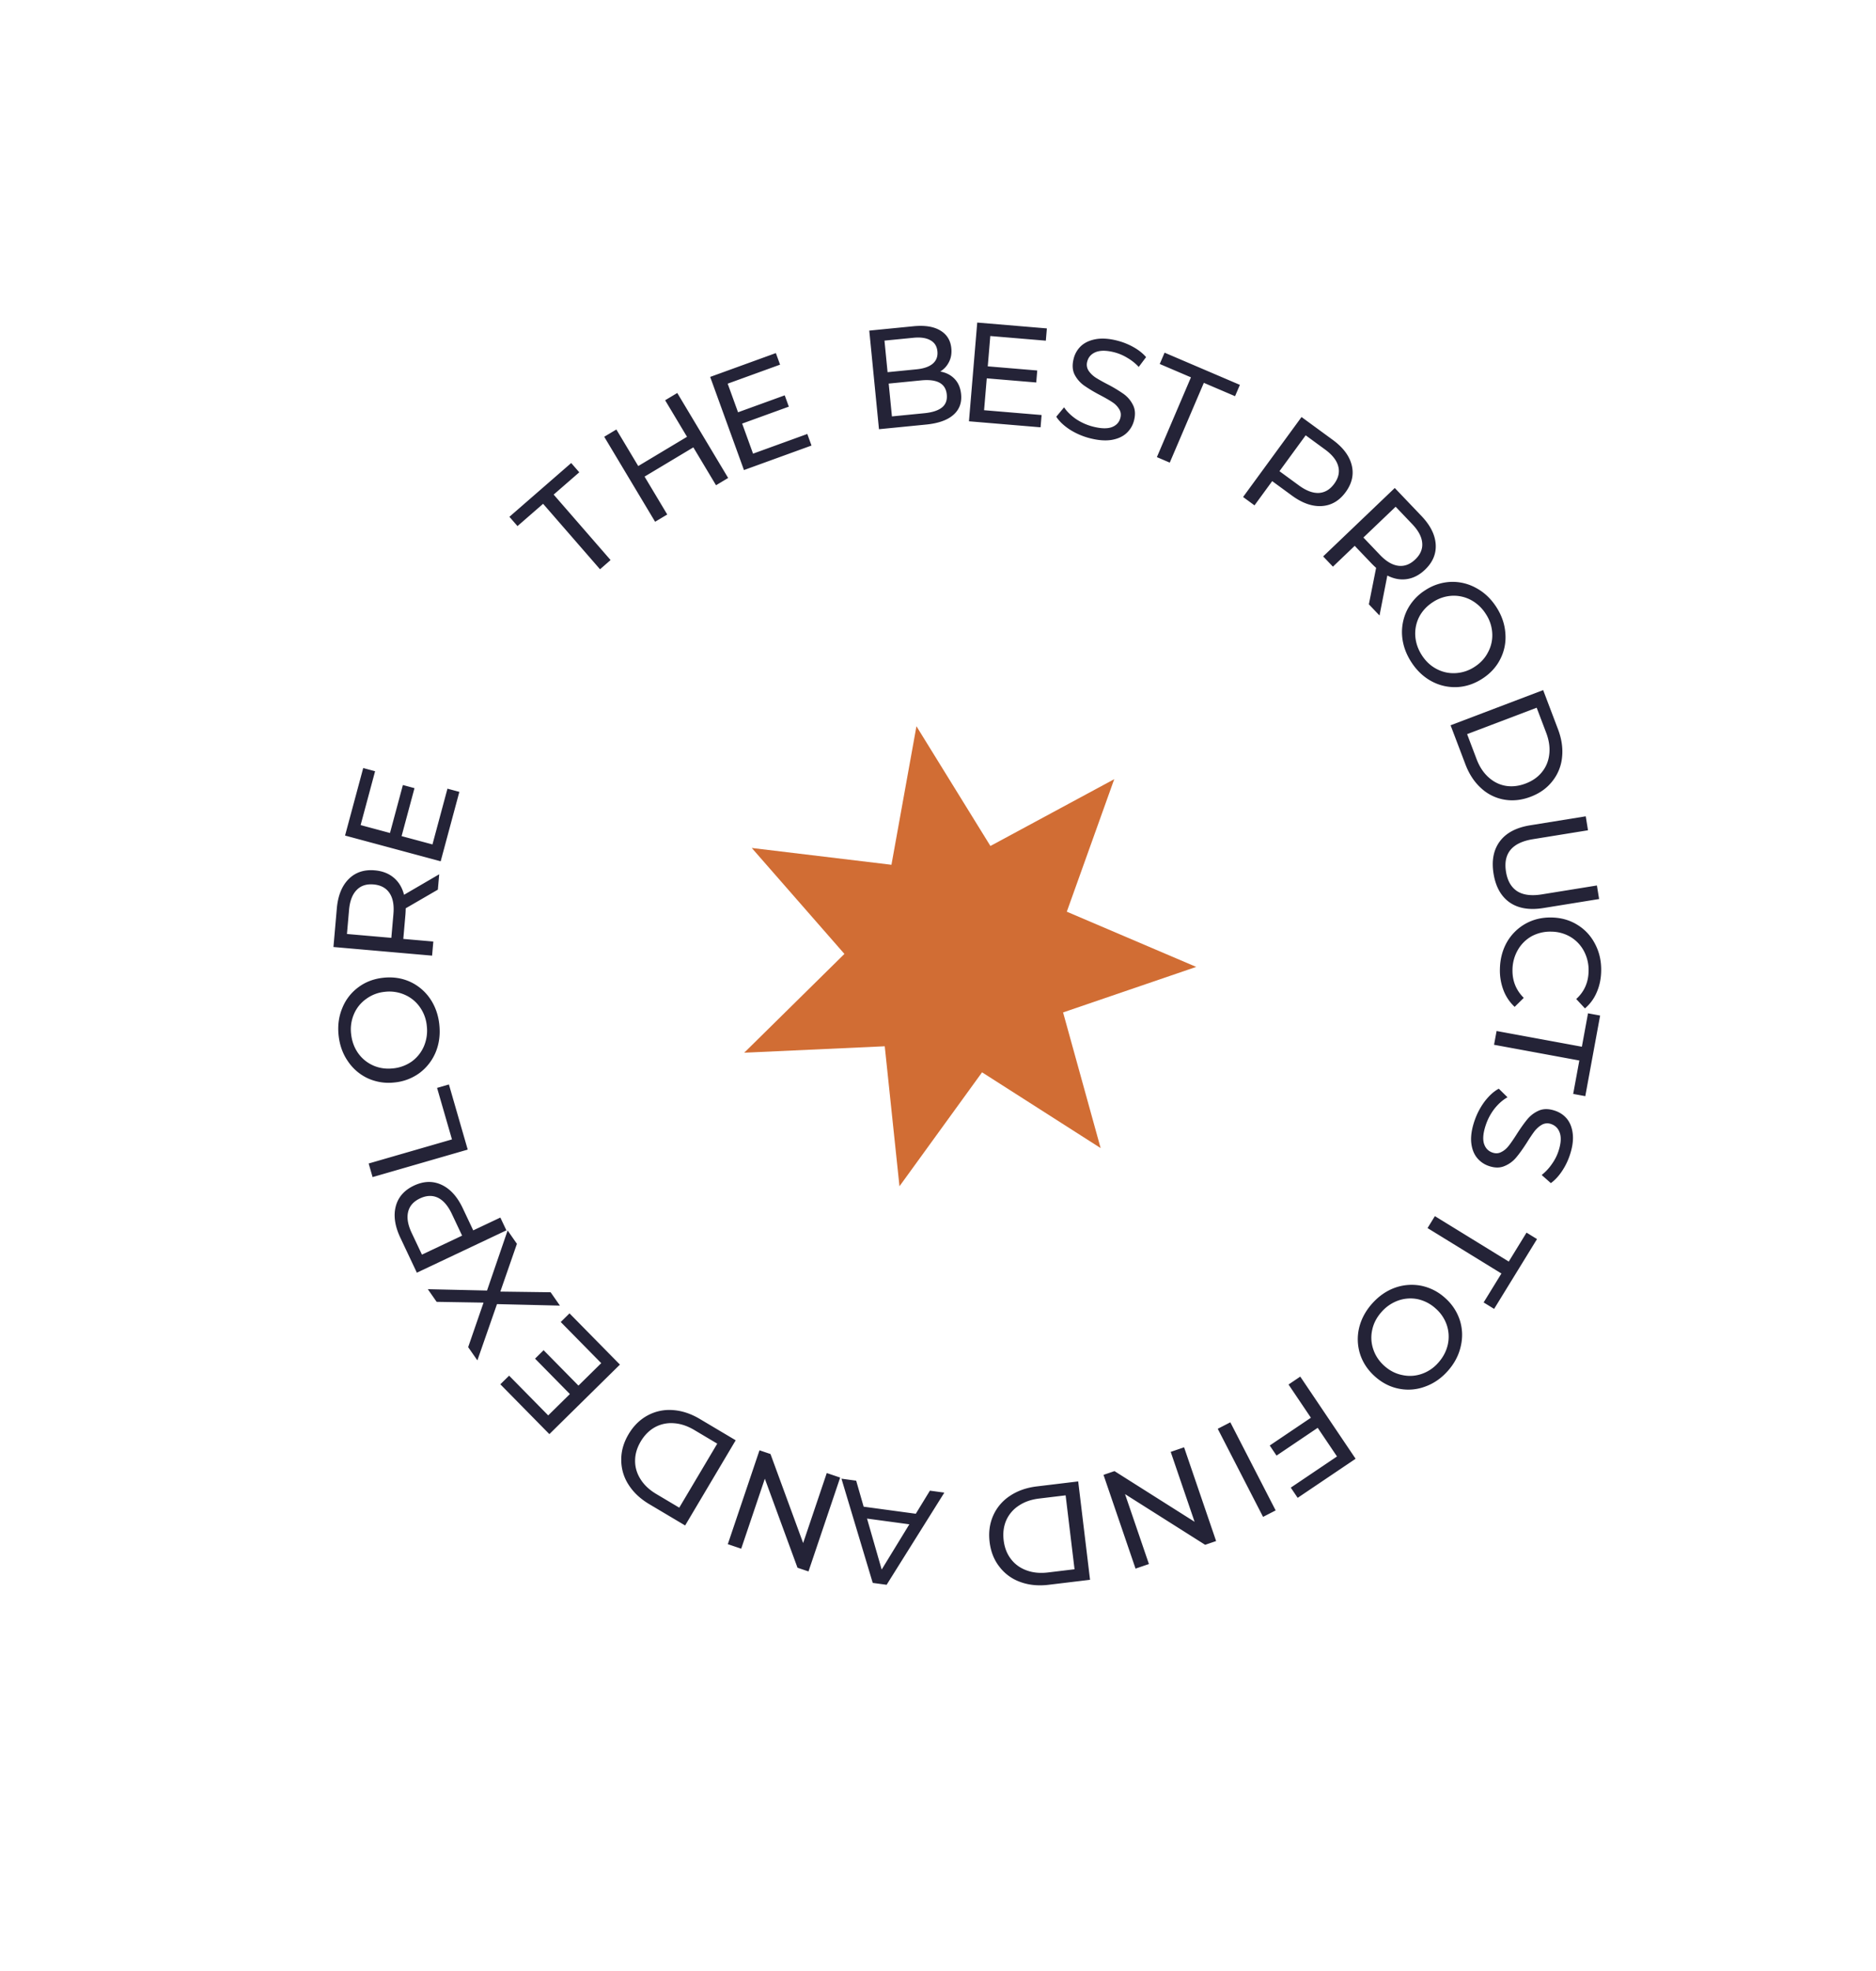 <svg width="160" height="168" fill="none" xmlns="http://www.w3.org/2000/svg"><g filter="url(#a)"><circle cx="82.29" cy="81.284" r="66.757" fill="#fff"/></g><path d="m78.162 61.903 6.308 10.205 10.561-5.694-4.046 11.295 11.037 4.706-11.354 3.88 3.202 11.563L83.758 91.4l-7.044 9.713-1.256-11.933-11.985.549 8.546-8.421-7.902-9.03L76.03 73.71l2.132-11.807Z" fill="#D16D34"/><path d="m46.32 42.942-2.184 1.9-.69-.792 5.27-4.584.69.791-2.185 1.9 4.854 5.58-.9.785-4.855-5.58ZM57.763 33.496l4.34 7.244-1.035.62-1.934-3.228-4.16 2.492 1.934 3.229-1.035.62-4.34-7.245 1.035-.62 1.866 3.116 4.16-2.493-1.866-3.115 1.035-.62ZM68.853 36.99l.358.986-5.761 2.09-2.88-7.939 5.602-2.032.358.987-4.468 1.62.884 2.439 3.981-1.444.35.964-3.98 1.444.929 2.563 4.627-1.678ZM80.192 31.668c.501.088.91.299 1.226.631.314.325.499.76.552 1.304.072.728-.149 1.315-.663 1.762-.505.446-1.282.72-2.33.824l-4.011.395-.828-8.405 3.77-.371c.96-.095 1.72.024 2.278.357.566.332.883.839.95 1.52.043.44-.023.83-.2 1.17-.169.34-.417.611-.744.813Zm-4.757-2.635.264 2.69 2.462-.243c.616-.06 1.077-.219 1.383-.475.314-.265.449-.618.405-1.058-.043-.44-.244-.756-.602-.947-.351-.2-.835-.27-1.451-.209l-2.461.242Zm3.397 6.188c.68-.067 1.182-.23 1.504-.488.322-.258.46-.627.412-1.107-.092-.937-.823-1.337-2.191-1.203l-2.762.272.276 2.798 2.761-.272ZM88.835 35.376l-.087 1.046-6.108-.512.706-8.416 5.939.498-.088 1.046-4.737-.397-.216 2.585 4.22.353-.086 1.022-4.22-.353-.228 2.717 4.905.41ZM92.953 37.353a5.948 5.948 0 0 1-1.716-.74c-.518-.341-.902-.706-1.15-1.094l.666-.8c.24.36.578.693 1.014.996.447.298.928.513 1.442.645.677.174 1.213.191 1.606.052.395-.148.641-.412.74-.794.072-.28.036-.53-.107-.75a1.795 1.795 0 0 0-.572-.583c-.24-.162-.592-.364-1.052-.607a12.466 12.466 0 0 1-1.382-.829 2.63 2.63 0 0 1-.795-.927c-.185-.38-.21-.83-.076-1.352a2.2 2.2 0 0 1 .643-1.093c.324-.29.746-.481 1.268-.571.521-.09 1.129-.046 1.822.132.483.125.942.31 1.377.554.436.245.79.527 1.066.847l-.626.836a4.225 4.225 0 0 0-.973-.774 4.103 4.103 0 0 0-1.1-.47c-.662-.17-1.191-.177-1.588-.022-.39.157-.633.427-.731.808a.943.943 0 0 0 .103.762c.142.22.337.415.584.586.256.166.608.364 1.055.596a11.79 11.79 0 0 1 1.37.825c.335.245.597.553.783.925.195.373.226.817.094 1.331-.11.429-.329.792-.654 1.09-.324.29-.75.48-1.28.568-.527.08-1.138.031-1.83-.147ZM101.574 32.163l-2.662-1.138.413-.965 6.423 2.745-.413.965-2.662-1.138-2.907 6.8-1.098-.469 2.906-6.8ZM113.663 37.49c.883.645 1.424 1.364 1.621 2.157.198.792.026 1.558-.515 2.298s-1.219 1.136-2.034 1.188c-.815.052-1.664-.245-2.547-.89l-1.685-1.233-1.509 2.065-.974-.712 4.985-6.817 2.658 1.944Zm-2.885 3.883c.617.452 1.183.666 1.697.644.52-.03.96-.29 1.32-.784.361-.493.474-.988.34-1.486-.13-.503-.504-.98-1.121-1.431l-1.655-1.211-2.236 3.058 1.655 1.21ZM116.747 51.511l.619-3.109a7.17 7.17 0 0 1-.384-.367l-1.442-1.51-1.858 1.775-.834-.873 6.109-5.832 2.274 2.383c.755.79 1.161 1.594 1.216 2.409.055.814-.249 1.538-.912 2.172-.472.45-.984.716-1.538.8-.554.084-1.112-.017-1.674-.303l-.668 3.406-.908-.951Zm.951-4.21c.528.552 1.05.86 1.566.923.516.064.995-.116 1.438-.538.442-.422.64-.89.595-1.403-.039-.518-.322-1.054-.85-1.607l-1.416-1.483-2.749 2.624 1.416 1.484ZM120.359 56.422c-.461-.718-.72-1.465-.777-2.24a4.237 4.237 0 0 1 .437-2.2 4.29 4.29 0 0 1 1.546-1.68 4.292 4.292 0 0 1 2.171-.704 4.15 4.15 0 0 1 2.173.527c.687.371 1.261.916 1.721 1.634.456.71.709 1.456.76 2.235a4.056 4.056 0 0 1-.434 2.185c-.34.676-.855 1.236-1.546 1.679-.69.443-1.417.68-2.181.71a4.171 4.171 0 0 1-2.166-.517c-.68-.375-1.249-.919-1.704-1.63Zm.903-.58c.335.521.753.912 1.255 1.174a3.052 3.052 0 0 0 1.606.36 3.255 3.255 0 0 0 1.636-.534c.515-.33.9-.749 1.157-1.258a3.031 3.031 0 0 0 .354-1.616 3.28 3.28 0 0 0-.544-1.63 3.412 3.412 0 0 0-1.267-1.194 3.115 3.115 0 0 0-1.623-.363 3.264 3.264 0 0 0-1.62.537c-.514.33-.905.748-1.173 1.254a3.142 3.142 0 0 0-.337 1.62c.037.579.222 1.129.556 1.65ZM131.613 58.822l1.263 3.328c.317.834.433 1.638.347 2.41a3.84 3.84 0 0 1-.829 2.031c-.457.586-1.072 1.027-1.847 1.32-.774.295-1.531.376-2.27.243a3.869 3.869 0 0 1-1.956-.973c-.577-.521-1.023-1.2-1.34-2.034l-1.264-3.327 7.896-2.998Zm-5.677 5.885c.243.64.58 1.152 1.011 1.54.433.394.922.638 1.465.733.552.092 1.12.027 1.707-.196.586-.223 1.051-.55 1.395-.982.351-.434.558-.943.621-1.526.065-.575-.023-1.182-.266-1.822l-.809-2.131-5.933 2.252.809 2.132ZM127.382 74.467c-.18-1.112-.002-2.028.533-2.75.536-.722 1.399-1.18 2.59-1.372l4.74-.766.192 1.191-4.692.758c-1.787.289-2.554 1.215-2.301 2.78.123.762.436 1.31.938 1.645.51.333 1.217.426 2.123.28l4.692-.758.187 1.155-4.74.766c-1.199.194-2.166.032-2.902-.485-.727-.518-1.18-1.332-1.36-2.444ZM127.925 82.572c.019-.844.22-1.604.605-2.28a4.199 4.199 0 0 1 1.579-1.558c.667-.372 1.411-.548 2.232-.53.82.017 1.551.226 2.194.627.651.4 1.154.946 1.509 1.637.363.692.535 1.46.517 2.304-.014.66-.14 1.26-.377 1.802a3.643 3.643 0 0 1-1.008 1.378l-.742-.8c.681-.621 1.032-1.406 1.053-2.355a3.444 3.444 0 0 0-.386-1.71 3.09 3.09 0 0 0-1.143-1.22 3.267 3.267 0 0 0-1.644-.457 3.323 3.323 0 0 0-1.673.386 3.114 3.114 0 0 0-1.184 1.168 3.442 3.442 0 0 0-.46 1.692c-.02.94.3 1.74.962 2.398l-.777.767a3.752 3.752 0 0 1-.959-1.432 4.72 4.72 0 0 1-.298-1.817ZM134.914 89.218l.524-2.847 1.033.19-1.265 6.87-1.033-.19.525-2.848-7.274-1.34.217-1.174 7.273 1.34ZM125.768 95.505c.207-.6.5-1.15.877-1.65.382-.489.776-.842 1.183-1.058l.744.73c-.379.209-.738.519-1.076.93a4.694 4.694 0 0 0-.759 1.384c-.229.66-.29 1.193-.183 1.596.115.406.359.673.732.802.273.095.525.08.755-.045.236-.114.445-.289.628-.523.181-.227.411-.56.691-1 .352-.55.665-.986.938-1.309.271-.315.6-.554.989-.717.393-.154.845-.142 1.354.034.425.147.771.39 1.037.73.263.346.418.782.466 1.31.047.526-.046 1.128-.28 1.805a5.666 5.666 0 0 1-.664 1.328c-.279.413-.59.744-.931.992l-.782-.692a4.2 4.2 0 0 0 .85-.906c.246-.34.431-.693.558-1.058.223-.646.274-1.173.151-1.581-.125-.401-.374-.666-.746-.795a.944.944 0 0 0-.768.041c-.23.125-.44.303-.631.535-.186.242-.413.576-.679 1.003-.353.55-.664.983-.935 1.298-.27.315-.599.55-.984.706-.389.164-.834.159-1.336-.015a2.187 2.187 0 0 1-1.033-.74c-.263-.347-.417-.787-.462-1.322-.037-.532.062-1.136.296-1.813ZM128.678 107.531l1.516-2.467.894.55-3.658 5.951-.894-.55 1.516-2.466-6.3-3.873.626-1.018 6.3 3.873ZM117.023 111.115c.567-.637 1.216-1.088 1.947-1.352a4.23 4.23 0 0 1 2.238-.172 4.29 4.29 0 0 1 2.034 1.035 4.3 4.3 0 0 1 1.263 1.901c.231.733.257 1.478.078 2.234-.172.762-.541 1.462-1.108 2.098-.562.631-1.211 1.076-1.948 1.335a4.061 4.061 0 0 1-2.221.172c-.743-.145-1.421-.491-2.034-1.036-.612-.546-1.037-1.182-1.272-1.909a4.173 4.173 0 0 1-.087-2.225c.179-.757.549-1.45 1.11-2.081Zm.802.714c-.412.462-.676.97-.792 1.524a3.06 3.06 0 0 0 .087 1.644c.18.548.498 1.025.955 1.432.456.406.964.665 1.523.775.56.121 1.11.089 1.652-.096a3.28 3.28 0 0 0 1.423-.963c.412-.462.681-.976.808-1.542a3.118 3.118 0 0 0-.088-1.661 3.258 3.258 0 0 0-.954-1.415 3.322 3.322 0 0 0-1.524-.791 3.134 3.134 0 0 0-1.651.112 3.417 3.417 0 0 0-1.439.981ZM114.03 124.143l-1.646-2.441-3.511 2.367-.58-.86 3.511-2.367-1.908-2.831 1-.675 4.721 7.003-4.942 3.331-.587-.87 3.942-2.657ZM108.797 128.741l-1.073.552-3.865-7.509 1.073-.552 3.865 7.509ZM96.848 133.702l-2.732-7.991.936-.32 6.832 4.32-2.037-5.959 1.141-.39 2.732 7.991-.936.32-6.832-4.32 2.038 5.959-1.142.39ZM92.968 134.655l-3.533.426c-.886.107-1.694.026-2.423-.243a3.84 3.84 0 0 1-1.772-1.293c-.46-.584-.739-1.288-.838-2.11-.1-.823.004-1.577.31-2.262a3.87 3.87 0 0 1 1.416-1.665c.644-.434 1.41-.705 2.296-.812l3.533-.426 1.011 8.385Zm-4.347-6.925c-.678.082-1.257.285-1.737.61a2.882 2.882 0 0 0-1.064 1.247c-.222.512-.295 1.08-.22 1.703.075.623.28 1.153.617 1.591.337.445.781.768 1.332.969.543.202 1.153.262 1.832.18l2.264-.273-.76-6.3-2.264.273ZM73.659 128.424l4.447.602 1.204-1.968 1.231.167-4.923 7.856-1.184-.161-2.668-8.883 1.255.17.638 2.217Zm.288 1.013 1.25 4.345 2.36-3.856-3.61-.489ZM62.073 131.619l2.702-8.001.938.317 2.785 7.588 2.015-5.967 1.143.386-2.702 8.001-.937-.316-2.786-7.588-2.015 5.966-1.143-.386ZM58.434 130.025l-3.06-1.817c-.768-.456-1.359-1.013-1.773-1.67a3.85 3.85 0 0 1-.615-2.106c-.008-.743.2-1.471.623-2.184.423-.712.965-1.246 1.625-1.602a3.883 3.883 0 0 1 2.138-.457c.775.049 1.547.302 2.314.758l3.06 1.817-4.312 7.261Zm.779-8.139c-.588-.349-1.171-.541-1.75-.576a2.883 2.883 0 0 0-1.603.339c-.489.271-.893.676-1.214 1.216-.32.539-.48 1.085-.48 1.636-.005.559.15 1.086.464 1.581.307.491.754.911 1.342 1.26l1.96 1.165 3.241-5.456-1.96-1.165ZM47.824 112.683l.748-.737 4.3 4.367-6.018 5.926-4.181-4.247.748-.736 3.335 3.387 1.848-1.82-2.971-3.018.73-.719 2.972 3.017 1.943-1.913-3.454-3.507ZM44.087 106.019l-1.414 4.071 4.289.057.793 1.138-5.368-.128-1.672 4.797-.786-1.129 1.311-3.795-4-.066-.752-1.079 5.05.115 1.756-5.12.793 1.139ZM34.146 105.501c-.467-.989-.599-1.879-.394-2.67.205-.79.722-1.381 1.55-1.773.83-.392 1.614-.416 2.355-.072.74.344 1.345 1.01 1.812 1.999l.892 1.887 2.313-1.092.515 1.09-7.636 3.609-1.407-2.978Zm4.39-2.034c-.327-.691-.721-1.15-1.184-1.376-.47-.223-.981-.203-1.534.058s-.889.642-1.008 1.143c-.126.505-.026 1.102.3 1.793l.877 1.854 3.425-1.618-.876-1.854ZM31.777 100.331l-.335-1.159 7.105-2.053-1.27-4.392 1.01-.292 1.604 5.552-8.114 2.344ZM37.468 87.335c.09.848-.013 1.631-.309 2.35a4.235 4.235 0 0 1-1.377 1.772 4.289 4.289 0 0 1-2.135.808 4.29 4.29 0 0 1-2.256-.344 4.147 4.147 0 0 1-1.706-1.445c-.448-.64-.717-1.384-.807-2.232-.089-.84.019-1.62.323-2.339a4.062 4.062 0 0 1 1.367-1.758c.607-.453 1.319-.722 2.134-.808.816-.087 1.572.028 2.269.342a4.173 4.173 0 0 1 1.704 1.433c.44.641.705 1.381.794 2.221Zm-1.067.113a3.285 3.285 0 0 0-.595-1.611 3.055 3.055 0 0 0-1.275-1.042 3.255 3.255 0 0 0-1.702-.257 3.19 3.19 0 0 0-1.598.606 3.03 3.03 0 0 0-1.04 1.287 3.285 3.285 0 0 0-.245 1.7c.065.616.264 1.161.598 1.636.332.466.762.817 1.288 1.052.517.228 1.08.31 1.688.246a3.328 3.328 0 0 0 1.611-.595c.458-.34.8-.772 1.028-1.298a3.42 3.42 0 0 0 .242-1.724ZM37.344 75.83l-2.742 1.59a7.918 7.918 0 0 1-.023.53l-.182 2.08 2.56.223-.105 1.202-8.413-.736.287-3.28c.096-1.09.43-1.925 1.006-2.505.576-.579 1.32-.829 2.234-.749.649.057 1.188.266 1.616.626.429.36.721.846.878 1.457l2.999-1.748-.115 1.31Zm-3.79 2.067c.067-.762-.046-1.357-.34-1.786-.293-.43-.744-.67-1.353-.724-.61-.053-1.092.106-1.447.479-.364.372-.579.938-.645 1.7l-.179 2.043 3.786.33.179-2.042ZM38.163 67.223l1.014.273-1.593 5.918-8.155-2.194 1.549-5.755 1.013.272-1.235 4.59 2.505.674 1.1-4.089.99.267-1.1 4.089 2.633.708 1.279-4.753Z" fill="#242337"/><defs><filter id="a" x=".533" y="3.527" width="163.514" height="163.514" filterUnits="userSpaceOnUse" color-interpolation-filters="sRGB"><feFlood flood-opacity="0" result="BackgroundImageFix"/><feColorMatrix in="SourceAlpha" values="0 0 0 0 0 0 0 0 0 0 0 0 0 0 0 0 0 0 127 0" result="hardAlpha"/><feOffset dy="4"/><feGaussianBlur stdDeviation="7.5"/><feComposite in2="hardAlpha" operator="out"/><feColorMatrix values="0 0 0 0 0 0 0 0 0 0 0 0 0 0 0 0 0 0 0.1 0"/><feBlend in2="BackgroundImageFix" result="effect1_dropShadow_1_60"/><feBlend in="SourceGraphic" in2="effect1_dropShadow_1_60" result="shape"/></filter></defs></svg>